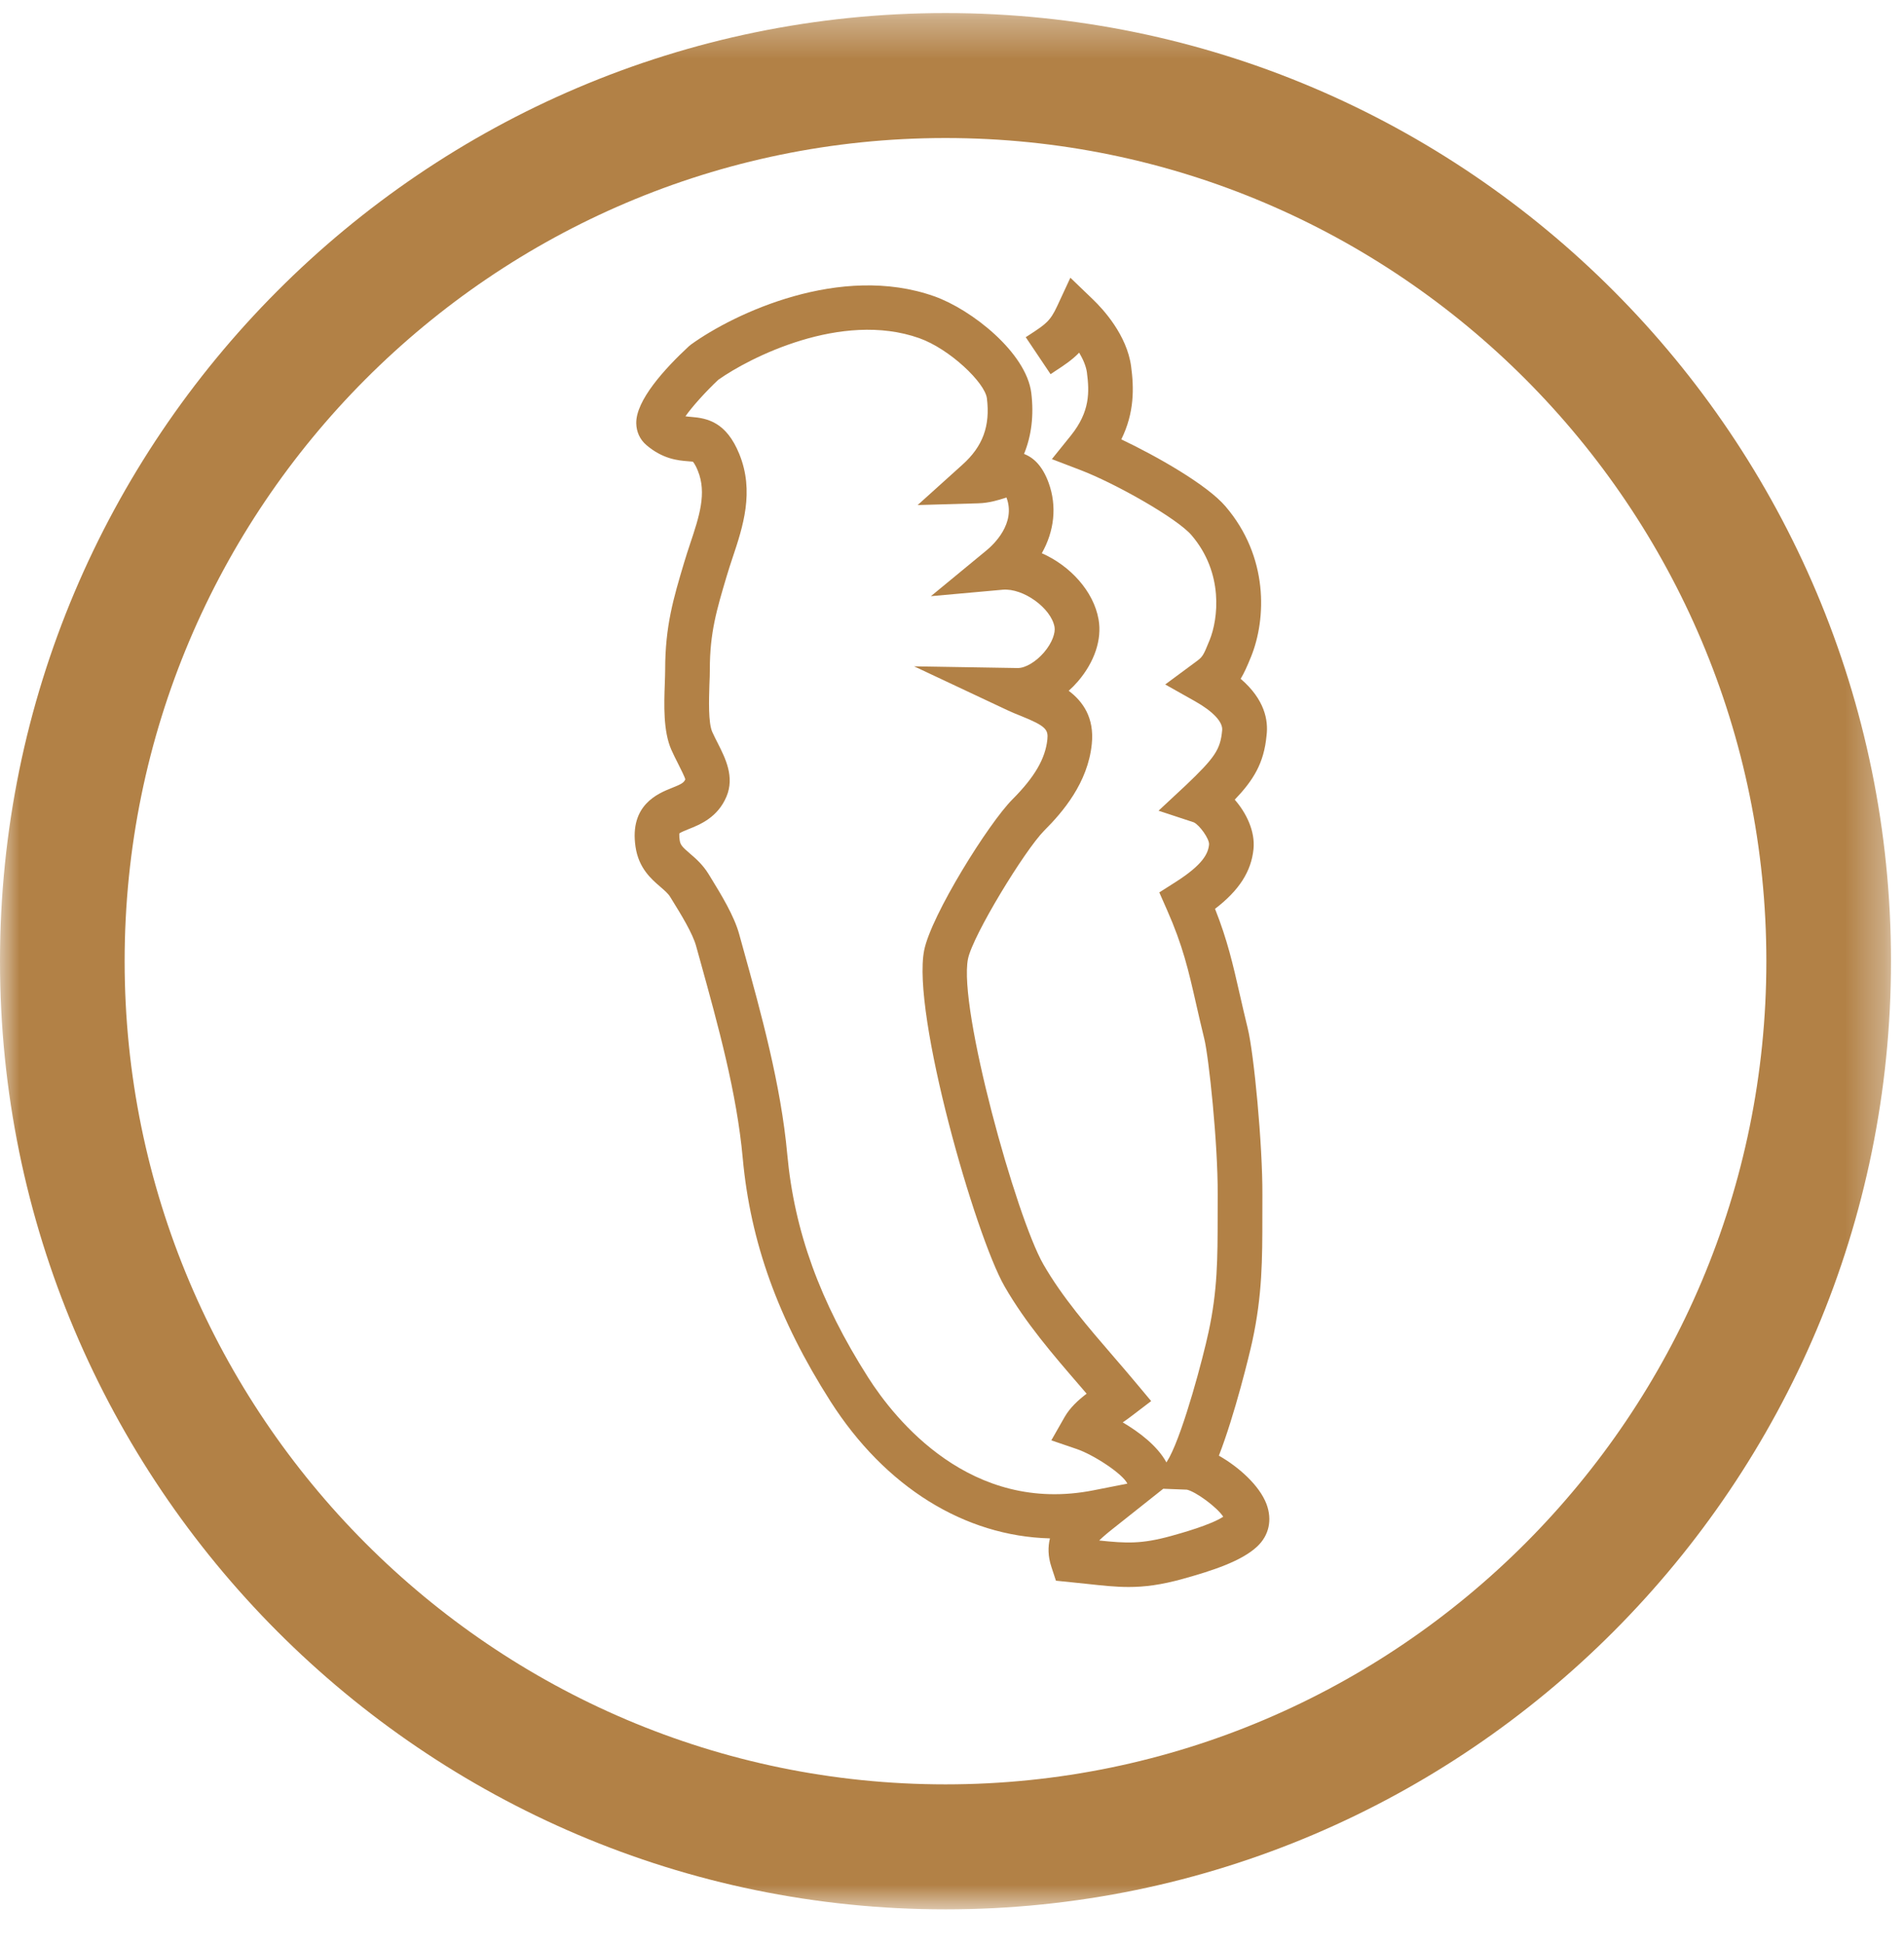 <svg xmlns="http://www.w3.org/2000/svg" xmlns:xlink="http://www.w3.org/1999/xlink" width="48" height="49" viewBox="0 0 48 49"><defs><polygon id="vage-a" points="0 .329 47.672 .329 47.672 48.125 0 48.125"></polygon></defs><g fill="none" fill-rule="evenodd" transform="translate(0 -1)"><g transform="translate(0 1)"><mask id="vage-b" fill="#fff"><use xlink:href="#vage-a"></use></mask><path fill="#B28146" d="M23.836,3.479 C12.425,3.479 3.142,12.786 3.142,24.227 C3.142,35.668 12.425,44.975 23.836,44.975 C35.247,44.975 44.53,35.668 44.53,24.227 C44.53,12.786 35.247,3.479 23.836,3.479 M23.836,48.125 C10.693,48.125 0,37.405 0,24.227 C0,11.05 10.693,0.329 23.836,0.329 C36.979,0.329 47.672,11.05 47.672,24.227 C47.672,37.405 36.979,48.125 23.836,48.125" mask="url(#vage-b)"></path></g><path fill="#B28146" d="M17.125,22.007 C17.128,22.011 17.118,22.062 17.135,22.179 C17.152,22.296 17.199,22.346 17.39,22.511 C17.534,22.634 17.713,22.789 17.857,23.021 L17.915,23.115 C18.178,23.545 18.508,24.08 18.636,24.55 L18.739,24.922 C19.184,26.526 19.688,28.344 19.847,30.096 C20.024,32.027 20.671,33.812 21.883,35.714 C22.559,36.775 24.469,39.179 27.572,38.562 L28.421,38.395 C28.307,38.15 27.579,37.672 27.146,37.523 L26.504,37.304 L26.839,36.716 C26.973,36.482 27.181,36.29 27.394,36.128 C27.337,36.061 27.282,35.997 27.226,35.932 C26.553,35.153 25.855,34.346 25.325,33.423 C24.586,32.138 22.98,26.539 23.299,24.949 C23.477,24.067 24.918,21.756 25.524,21.148 C26.083,20.587 26.353,20.122 26.404,19.639 C26.43,19.39 26.367,19.299 25.737,19.045 C25.622,18.999 25.509,18.954 25.404,18.904 L23.045,17.795 L25.655,17.838 L25.66,17.838 C25.853,17.838 26.115,17.68 26.318,17.446 C26.536,17.191 26.609,16.941 26.585,16.805 C26.502,16.328 25.795,15.818 25.278,15.864 L23.468,16.027 L24.869,14.873 C25.047,14.727 25.611,14.198 25.378,13.553 C25.376,13.549 25.374,13.544 25.372,13.54 C25.363,13.543 25.353,13.546 25.344,13.549 C25.175,13.603 24.944,13.678 24.661,13.686 L23.134,13.73 L24.266,12.71 C24.777,12.251 24.966,11.736 24.88,11.041 C24.832,10.645 23.941,9.795 23.174,9.523 C21.207,8.827 18.88,10.025 18.109,10.572 C17.782,10.88 17.453,11.247 17.28,11.492 C17.324,11.5 17.371,11.503 17.427,11.508 C17.842,11.541 18.312,11.644 18.637,12.442 C19.024,13.39 18.729,14.277 18.468,15.058 C18.419,15.208 18.368,15.357 18.325,15.505 C18.066,16.374 17.895,16.947 17.895,17.872 C17.895,17.987 17.891,18.119 17.884,18.261 C17.873,18.641 17.853,19.213 17.956,19.448 C18.001,19.549 18.05,19.644 18.097,19.736 C18.287,20.112 18.524,20.581 18.314,21.079 C18.091,21.606 17.647,21.784 17.354,21.9 C17.276,21.932 17.159,21.979 17.125,22.007 M27.711,39.828 C28.405,39.901 28.782,39.918 29.52,39.715 C29.778,39.643 30.517,39.439 30.838,39.229 C30.685,38.992 30.151,38.599 29.922,38.547 L29.326,38.524 L28.034,39.549 C27.887,39.665 27.784,39.756 27.711,39.828 M28.452,41 C28.117,41 27.789,40.964 27.388,40.92 L26.62,40.841 L26.506,40.494 C26.417,40.226 26.417,39.987 26.469,39.775 C24.322,39.719 22.317,38.487 20.932,36.314 C19.621,34.257 18.919,32.313 18.725,30.197 C18.575,28.546 18.106,26.854 17.653,25.219 L17.549,24.845 C17.463,24.528 17.169,24.049 16.953,23.7 L16.894,23.604 C16.843,23.521 16.755,23.446 16.653,23.357 C16.419,23.157 16.099,22.881 16.021,22.339 C15.867,21.288 16.589,21 16.935,20.861 C17.172,20.767 17.24,20.73 17.276,20.645 C17.27,20.596 17.162,20.383 17.091,20.241 C17.035,20.131 16.978,20.018 16.925,19.899 C16.718,19.431 16.74,18.761 16.76,18.222 C16.764,18.094 16.769,17.975 16.769,17.872 C16.769,16.784 16.978,16.079 17.245,15.186 C17.292,15.027 17.345,14.867 17.398,14.706 C17.627,14.021 17.824,13.429 17.592,12.864 C17.517,12.679 17.466,12.636 17.466,12.636 C17.457,12.635 17.387,12.629 17.335,12.625 C17.1,12.606 16.708,12.573 16.292,12.215 C16.134,12.079 16.044,11.886 16.04,11.671 C16.028,11.093 16.755,10.295 17.366,9.728 L17.42,9.684 C18.508,8.898 21.191,7.632 23.552,8.468 C24.489,8.798 25.873,9.887 25.999,10.905 C26.067,11.465 26.005,11.979 25.816,12.442 C26.051,12.53 26.28,12.737 26.438,13.174 C26.649,13.759 26.58,14.386 26.264,14.944 C26.978,15.258 27.57,15.901 27.695,16.613 C27.784,17.116 27.594,17.685 27.175,18.174 C27.101,18.26 27.023,18.339 26.942,18.411 C27.3,18.68 27.592,19.09 27.524,19.753 C27.425,20.731 26.793,21.467 26.325,21.935 C25.832,22.432 24.523,24.579 24.403,25.169 C24.155,26.407 25.616,31.67 26.303,32.867 C26.78,33.697 27.442,34.463 28.081,35.203 C28.273,35.425 28.463,35.646 28.647,35.867 L29.021,36.314 L28.558,36.667 C28.493,36.718 28.416,36.773 28.335,36.83 C28.325,36.836 28.315,36.844 28.304,36.851 C28.713,37.092 29.173,37.436 29.406,37.86 L29.482,37.73 C29.849,37.035 30.33,35.218 30.467,34.577 C30.696,33.523 30.696,32.706 30.697,31.67 L30.698,31.109 C30.706,29.816 30.471,27.627 30.36,27.182 C30.281,26.861 30.216,26.575 30.155,26.308 C29.961,25.453 29.82,24.837 29.42,23.933 L29.226,23.493 L29.632,23.235 C30.341,22.784 30.458,22.504 30.48,22.289 C30.495,22.146 30.238,21.793 30.096,21.727 L29.207,21.434 L29.895,20.793 C30.63,20.094 30.766,19.888 30.81,19.414 C30.838,19.202 30.582,18.932 30.128,18.676 L29.375,18.252 L30.126,17.697 C30.318,17.556 30.326,17.552 30.496,17.131 C30.71,16.6 30.855,15.444 30.038,14.489 C29.67,14.061 28.122,13.186 27.237,12.847 L26.518,12.572 L26.999,11.975 C27.482,11.372 27.465,10.88 27.401,10.385 C27.38,10.236 27.311,10.066 27.206,9.889 C27.022,10.078 26.823,10.209 26.597,10.356 L26.485,10.431 L25.859,9.499 L25.978,9.422 C26.36,9.17 26.476,9.095 26.652,8.715 L26.984,8 L27.554,8.548 C27.809,8.793 28.412,9.446 28.516,10.239 C28.588,10.78 28.601,11.402 28.268,12.074 C29.168,12.502 30.429,13.218 30.894,13.762 C31.985,15.036 31.924,16.598 31.541,17.548 C31.44,17.798 31.36,17.974 31.277,18.109 C31.883,18.63 31.978,19.154 31.93,19.537 C31.865,20.241 31.594,20.668 31.128,21.156 C31.423,21.493 31.645,21.954 31.601,22.401 C31.544,22.963 31.241,23.441 30.631,23.907 C30.943,24.693 31.083,25.309 31.254,26.06 C31.314,26.322 31.377,26.601 31.454,26.914 C31.611,27.544 31.832,29.866 31.825,31.116 L31.824,31.67 C31.824,32.728 31.824,33.643 31.569,34.813 C31.5,35.13 31.13,36.656 30.728,37.69 C31.222,37.97 31.749,38.437 31.928,38.909 C32.078,39.309 31.992,39.701 31.692,39.981 C31.295,40.352 30.559,40.59 29.821,40.795 C29.266,40.949 28.855,41 28.452,41"></path></g></svg>